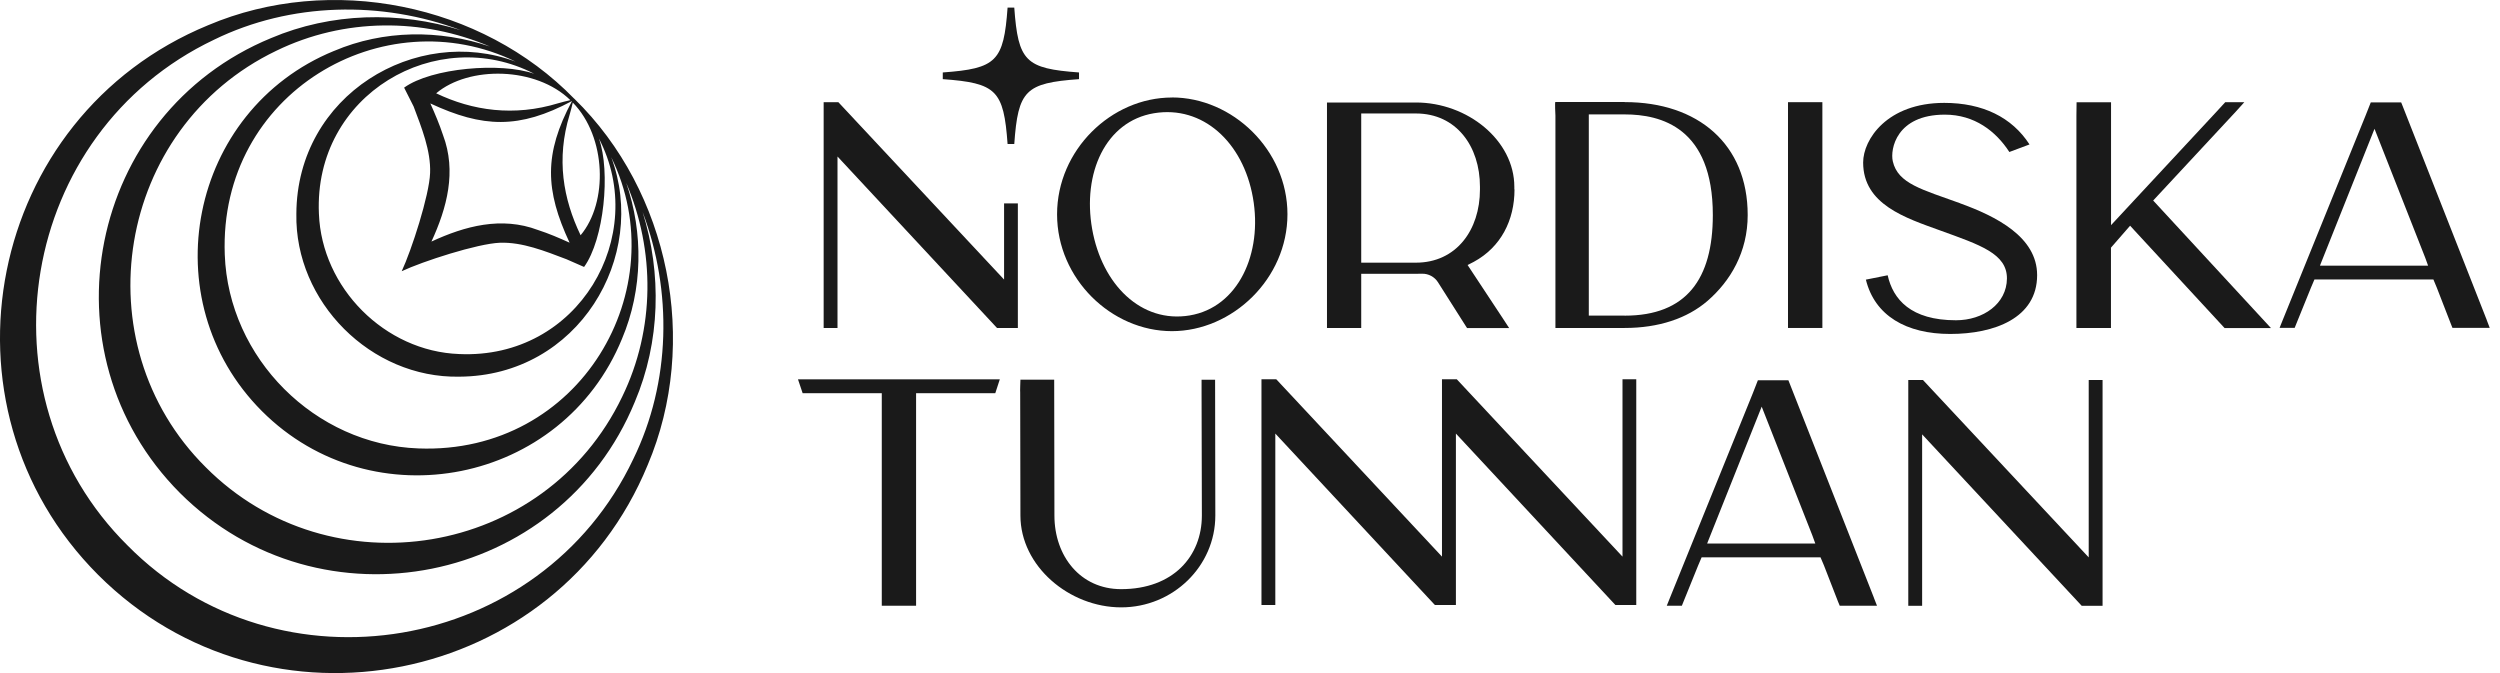 <svg width="182" height="49" viewBox="0 0 182 49" fill="none" xmlns="http://www.w3.org/2000/svg">
<g clip-path="url(#clip0_11766_171)">
<path d="M41.802 7.184C35.044 0.244 24.073 -1.943 15.151 1.836C-0.964 8.47 -5.173 29.519 7.147 41.853C19.484 54.171 40.522 49.967 47.155 33.842C50.938 24.918 48.746 13.949 41.807 7.184H41.802ZM42.266 17.122C40.998 14.476 40.482 11.581 41.473 8.334C41.553 8.074 41.632 7.739 41.7 7.467C44.153 9.977 44.277 14.737 42.266 17.128V17.122ZM41.462 17.666C40.709 17.326 39.95 16.997 39.157 16.742C36.511 15.745 33.861 16.448 31.408 17.587C32.541 15.133 33.249 12.476 32.252 9.836C31.991 9.048 31.668 8.283 31.328 7.53C35.141 9.303 37.791 9.416 41.643 7.354C39.581 11.207 39.683 13.853 41.468 17.672L41.462 17.666ZM40.652 7.513C37.412 8.504 34.393 8.057 31.753 6.793C34.138 4.782 39.021 4.844 41.524 7.292C41.252 7.354 40.913 7.433 40.652 7.513ZM29.425 6.391L30.111 7.751C30.688 9.286 31.374 10.975 31.311 12.595C31.255 14.221 29.952 18.233 29.244 19.745C30.756 19.031 34.761 17.734 36.392 17.672C38.029 17.615 39.672 18.278 41.241 18.873L42.521 19.434C43.971 17.434 44.459 12.499 43.603 10.085C47.274 17.139 42.142 26.176 33.424 25.774C28.02 25.575 23.421 20.958 23.217 15.558C22.826 6.844 31.838 1.717 38.89 5.371C36.472 4.521 31.419 4.935 29.42 6.38L29.425 6.391ZM21.575 15.564C21.456 21.983 27.012 27.541 33.43 27.422C42.119 27.383 47.211 18.657 44.498 11.445C49.188 21.031 42.255 33.094 30.468 32.646C22.923 32.374 16.635 26.074 16.363 18.533C15.921 6.754 27.947 -0.181 37.537 4.487C30.326 1.785 21.614 6.878 21.575 15.564ZM24.322 3.705C13.758 8.034 11.005 21.853 19.065 29.927C27.131 37.995 40.952 35.236 45.28 24.669C46.803 21.071 46.843 16.969 45.591 13.315C47.687 18.227 47.704 23.927 45.297 28.879C39.672 40.601 24.044 43.117 14.981 34.017C5.884 24.986 8.439 9.298 20.119 3.694C25.064 1.286 30.762 1.297 35.667 3.388C32.014 2.142 27.919 2.176 24.327 3.705H24.322ZM46.107 33.411C39.361 47.638 20.249 50.805 9.289 39.712C-1.785 28.737 1.381 9.643 15.587 2.889C21.172 0.159 27.783 0.034 33.543 2.198C29.063 0.799 24.107 0.918 19.739 2.771C6.394 8.266 2.916 25.666 13.106 35.893C23.325 46.08 40.726 42.607 46.214 29.258C48.072 24.884 48.186 19.921 46.781 15.434C48.956 21.196 48.837 27.819 46.107 33.411Z" fill="#1A1A1A"></path>
<path d="M73.097 14.805V20.352L61.032 7.439H59.962V23.876H60.97V11.394L72.582 23.876H74.1V14.805H73.097Z" fill="#1A1A1A"></path>
<path d="M85.315 7.099C80.909 7.099 76.955 10.912 76.955 15.604C76.955 20.295 80.909 24.108 85.315 24.108C89.722 24.108 93.727 20.289 93.727 15.598C93.727 10.907 89.722 7.094 85.315 7.094V7.099ZM86.618 22.963C83.089 23.553 80.229 20.731 79.509 16.674C78.79 12.612 80.478 8.833 84.007 8.244C87.541 7.654 90.493 10.329 91.212 14.385C91.937 18.442 90.147 22.374 86.612 22.963H86.618Z" fill="#1A1A1A"></path>
<path d="M110.244 13.785V13.604C110.244 10.21 106.829 7.462 103.079 7.462H96.604V23.876H99.097V19.932H103.079C103.209 19.932 103.368 19.932 103.526 19.927C103.991 19.915 104.433 20.153 104.682 20.544L106.659 23.66L106.8 23.881H109.865L109.429 23.213L106.84 19.292C106.84 19.292 107.055 19.19 107.287 19.065C109.27 17.989 110.256 16.034 110.256 13.79L110.244 13.785ZM103.079 19.122H99.097V8.261H103.079C106.019 8.261 107.741 10.646 107.741 13.592V13.796C107.741 16.742 106.019 19.122 103.079 19.122Z" fill="#1A1A1A"></path>
<path d="M118.276 7.428H113.235C113.178 7.371 113.235 8.414 113.235 8.414V23.876H118.276C120.735 23.876 122.819 23.19 124.309 21.904C125.974 20.459 127.232 18.357 127.232 15.655C127.232 10.504 123.629 7.433 118.282 7.433L118.276 7.428ZM118.276 22.975H115.665V8.329H118.276C120.916 8.329 124.694 9.281 124.694 15.655C124.694 20.312 122.774 22.98 118.276 22.98V22.975Z" fill="#1A1A1A"></path>
<path d="M130.166 7.439V23.876H132.669V7.439H130.166Z" fill="#1A1A1A"></path>
<path d="M142.684 14.793C139.92 13.79 138.169 13.371 137.796 11.745C137.592 10.861 138.056 8.346 141.585 8.346C143.743 8.346 145.295 9.547 146.281 11.065L147.748 10.516C146.468 8.533 144.332 7.49 141.54 7.49C137.388 7.49 135.637 10.147 135.637 11.83C135.637 14.884 138.719 15.864 141.256 16.782C144.128 17.825 146.116 18.459 146.105 20.278C146.088 22.119 144.378 23.315 142.395 23.315C139.104 23.315 137.813 21.791 137.422 20.04L135.836 20.357C136.481 22.986 138.781 24.312 141.976 24.312C145.171 24.312 148.303 23.167 148.303 20.029C148.303 17.241 145.306 15.745 142.69 14.799L142.684 14.793Z" fill="#1A1A1A"></path>
<path d="M156.754 14.595L162.758 8.136L163.387 7.439H161.999L161.348 8.147L153.684 16.391V7.445H151.175L151.163 8.436V23.876H153.678V18.029L155.072 16.431L155.383 16.771L161.948 23.881H165.324L156.754 14.601V14.595Z" fill="#1A1A1A"></path>
<path d="M181.037 23.298L174.92 7.739L174.806 7.456H172.592L172.218 8.402L166.185 23.292L165.953 23.87H167.052L167.165 23.587L168.236 20.946L168.491 20.346H177.151L177.401 20.946L178.426 23.587L178.539 23.87H181.252L181.032 23.292L181.037 23.298ZM168.893 19.343L168.955 19.179L172.864 9.377L176.557 18.765L176.766 19.343H168.893Z" fill="#1A1A1A"></path>
<path d="M73.352 10.482C73.069 6.572 72.542 6.045 68.634 5.762V5.275C72.542 4.992 73.069 4.465 73.352 0.555H73.839C74.123 4.465 74.649 4.992 78.552 5.275V5.762C74.649 6.045 74.117 6.572 73.839 10.482H73.352Z" fill="#1A1A1A"></path>
<path d="M58.093 27.615L58.432 28.624H64.193V44.097H66.691V28.624H72.457L72.786 27.615H58.093Z" fill="#1A1A1A"></path>
<path d="M88.453 27.643H87.474V28.624L87.496 37.53C87.496 40.488 85.412 42.89 81.617 42.89C78.648 42.89 76.762 40.488 76.762 37.53L76.745 27.638H74.287C74.287 27.638 74.253 28.561 74.27 28.561L74.287 37.53C74.287 41.219 77.844 44.216 81.622 44.216C85.4 44.216 88.476 41.213 88.476 37.53L88.459 27.638L88.453 27.643Z" fill="#1A1A1A"></path>
<path d="M118.118 27.61V40.522L106.053 27.61H104.976V40.522L92.911 27.61H91.835V44.046H92.843V31.564L104.461 44.046H105.99V31.564L117.602 44.046H119.12V27.61H118.118Z" fill="#1A1A1A"></path>
<path d="M136.425 43.525L130.307 27.966L130.194 27.683H127.974L127.605 28.629L121.573 43.519L121.341 44.097H122.44L122.553 43.814L123.623 41.173L123.878 40.573H132.533L132.788 41.173L133.814 43.814L133.932 44.097H136.646L136.419 43.519L136.425 43.525ZM124.28 39.57L124.343 39.406L128.251 29.604L131.944 38.992L132.154 39.57H124.28Z" fill="#1A1A1A"></path>
<path d="M152.058 27.666V40.578L139.993 27.666H138.923V44.103H139.931V31.621L151.549 44.103H153.067V27.666H152.058Z" fill="#1A1A1A"></path>
</g>
<defs>
<clipPath id="clip0_11766_171">
<rect width="181.252" height="49" fill="white"></rect>
</clipPath>
</defs>
</svg>
